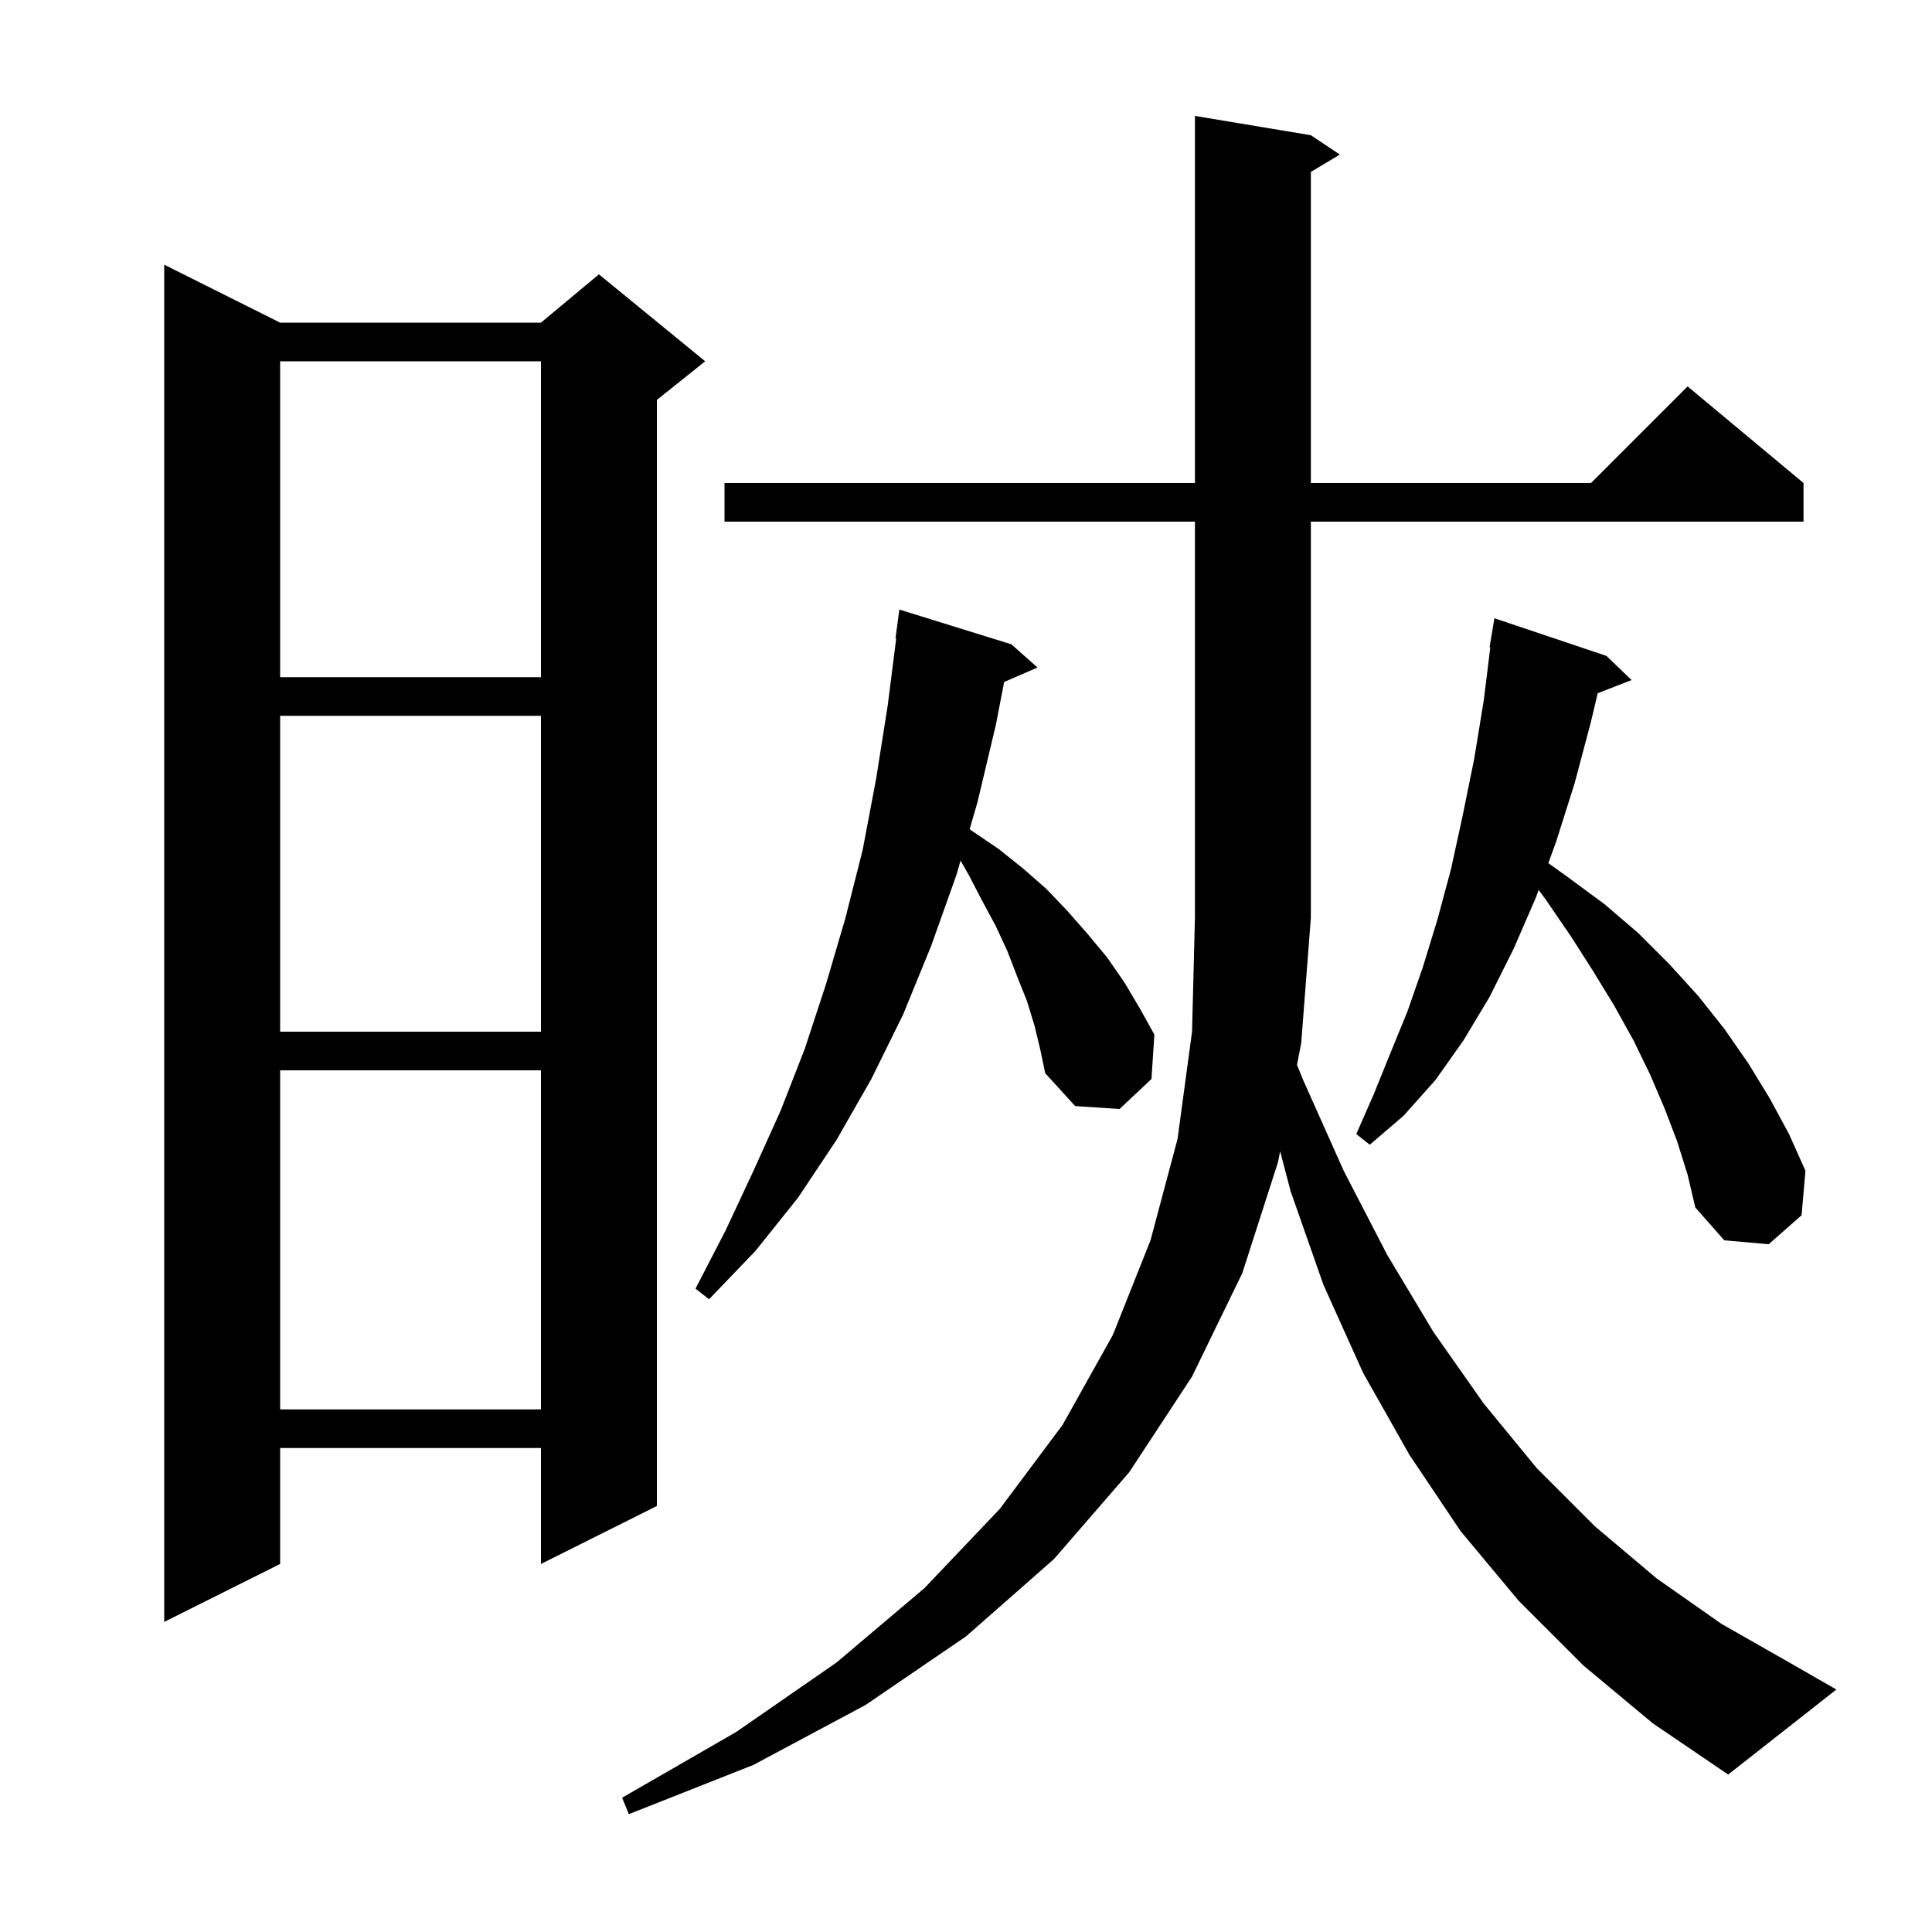 <svg xmlns="http://www.w3.org/2000/svg" xmlns:xlink="http://www.w3.org/1999/xlink" version="1.1" baseProfile="full" viewBox="0 0 200 200" width="200" height="200">
<g fill="black">
<path d="M 163.9 172.4 L 157.2 165.7 L 151.2 158.5 L 145.9 150.6 L 141.1 142.1 L 137.0 133.0 L 133.6 123.3 L 132.519 119.177 L 132.3 120.3 L 128.6 131.8 L 123.4 142.5 L 116.9 152.4 L 109.1 161.4 L 100.0 169.4 L 89.6 176.5 L 78.0 182.7 L 65.1 187.8 L 64.4 186.1 L 76.2 179.3 L 86.6 172.1 L 95.7 164.4 L 103.5 156.2 L 110.0 147.5 L 115.2 138.2 L 119.1 128.4 L 121.9 117.9 L 123.4 106.8 L 123.7 95.0 L 123.7 54.0 L 75.0 54.0 L 75.0 50.0 L 123.7 50.0 L 123.7 12.0 L 135.7 14.0 L 138.7 16.0 L 135.7 17.8 L 135.7 50.0 L 164.7 50.0 L 174.7 40.0 L 186.7 50.0 L 186.7 54.0 L 135.7 54.0 L 135.7 95.0 L 134.7 108.0 L 134.264 110.234 L 134.9 111.8 L 139.1 121.2 L 143.6 129.9 L 148.4 137.9 L 153.6 145.3 L 159.1 152.0 L 165.1 158.0 L 171.5 163.4 L 178.2 168.1 L 185.4 172.2 L 190.1 174.9 L 178.9 183.7 L 171.1 178.4 Z M 29.0 33.4 L 56.0 33.4 L 62.0 28.4 L 73.0 37.4 L 68.0 41.4 L 68.0 155.9 L 56.0 161.9 L 56.0 149.9 L 29.0 149.9 L 29.0 161.9 L 17.0 167.9 L 17.0 27.4 Z M 29.0 110.8 L 29.0 145.9 L 56.0 145.9 L 56.0 110.8 Z M 107.1 106.2 L 106.3 103.6 L 105.3 101.1 L 104.3 98.5 L 103.1 95.9 L 101.7 93.3 L 100.3 90.6 L 99.437 89.09 L 99.0 90.6 L 96.4 97.9 L 93.5 105.0 L 90.2 111.7 L 86.6 118.0 L 82.6 124.0 L 78.2 129.5 L 73.4 134.5 L 72.0 133.4 L 75.1 127.4 L 78.0 121.2 L 80.8 115.0 L 83.3 108.6 L 85.5 101.9 L 87.5 95.1 L 89.3 88.0 L 90.7 80.6 L 91.9 73.0 L 92.773 66.104 L 92.7 66.1 L 93.1 63.1 L 104.7 66.7 L 107.4 69.1 L 103.949 70.598 L 103.1 75.0 L 101.2 83.0 L 100.38 85.831 L 100.6 86.0 L 103.4 87.9 L 105.9 89.9 L 108.3 92.0 L 110.5 94.3 L 112.6 96.7 L 114.6 99.1 L 116.4 101.7 L 118.0 104.4 L 119.5 107.1 L 119.2 111.7 L 115.9 114.8 L 111.3 114.5 L 108.2 111.1 L 107.7 108.7 Z M 173.6 118.1 L 172.3 114.7 L 170.8 111.2 L 169.1 107.7 L 167.1 104.1 L 164.9 100.5 L 162.6 96.9 L 160.0 93.1 L 159.281 92.124 L 159.0 92.9 L 156.7 98.2 L 154.2 103.2 L 151.5 107.7 L 148.6 111.8 L 145.3 115.5 L 141.8 118.5 L 140.4 117.4 L 142.2 113.3 L 143.9 109.1 L 145.7 104.7 L 147.3 100.1 L 148.8 95.2 L 150.2 90.0 L 151.4 84.5 L 152.6 78.6 L 153.6 72.5 L 154.276 67.006 L 154.2 67.0 L 154.7 64.0 L 166.3 67.9 L 168.9 70.4 L 165.391 71.765 L 164.7 74.7 L 163.0 81.1 L 161.1 87.1 L 160.284 89.353 L 162.3 90.8 L 166.1 93.6 L 169.6 96.6 L 172.8 99.8 L 175.8 103.1 L 178.5 106.5 L 181.0 110.1 L 183.2 113.7 L 185.2 117.4 L 186.9 121.2 L 186.5 125.8 L 183.1 128.8 L 178.5 128.4 L 175.5 125.0 L 174.7 121.6 Z M 29.0 74.1 L 29.0 106.8 L 56.0 106.8 L 56.0 74.1 Z M 29.0 37.4 L 29.0 70.1 L 56.0 70.1 L 56.0 37.4 Z " />
</g>
</svg>
